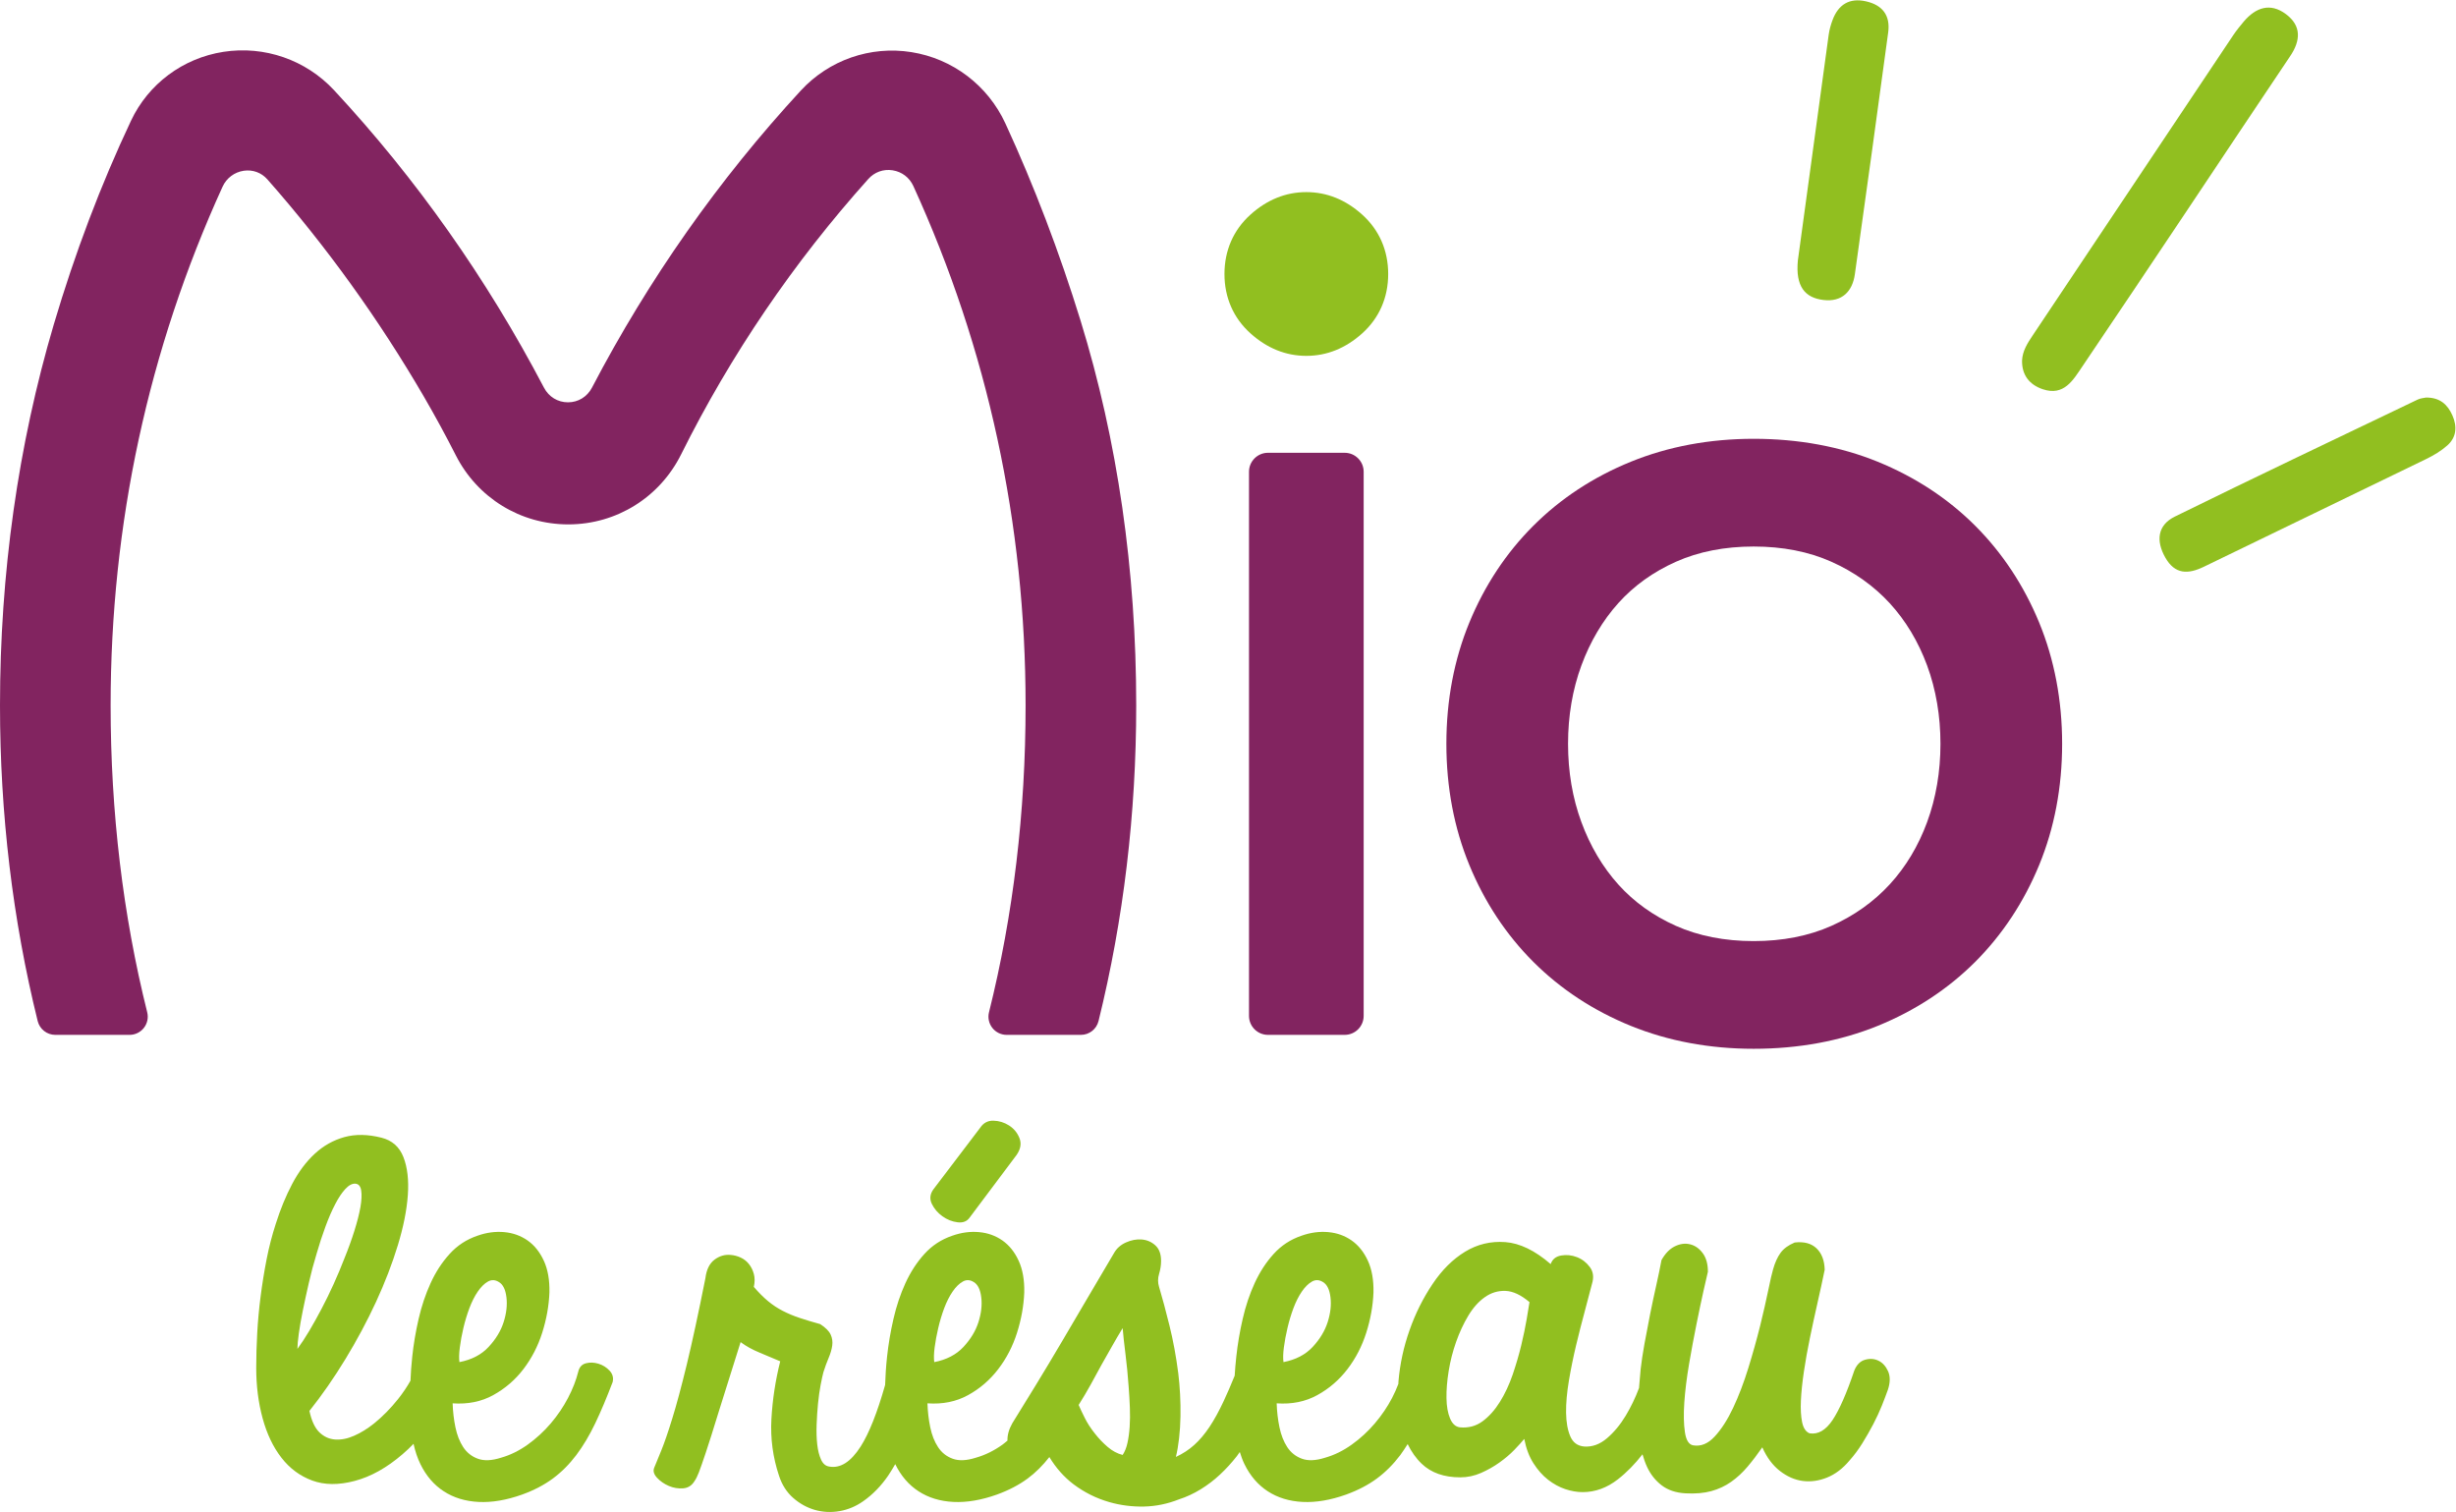 <?xml version="1.0" encoding="UTF-8" standalone="no"?>
<!-- Created with Inkscape (http://www.inkscape.org/) -->

<svg
   version="1.1"
   id="svg2"
   width="98.079"
   height="60.377"
   viewBox="0 0 98.079 60.377"
   sodipodi:docname="logo.ai"
   xmlns:inkscape="http://www.inkscape.org/namespaces/inkscape"
   xmlns:sodipodi="http://sodipodi.sourceforge.net/DTD/sodipodi-0.dtd"
   xmlns="http://www.w3.org/2000/svg"
   xmlns:svg="http://www.w3.org/2000/svg">
  <defs
     id="defs6">
    <clipPath
       clipPathUnits="userSpaceOnUse"
       id="clipPath16">
      <path
         d="M 0,45.283 H 73.559 V 0 H 0 Z"
         id="path14" />
    </clipPath>
  </defs>
  <sodipodi:namedview
     id="namedview4"
     pagecolor="#ffffff"
     bordercolor="#000000"
     borderopacity="0.25"
     inkscape:showpageshadow="2"
     inkscape:pageopacity="0.0"
     inkscape:pagecheckerboard="0"
     inkscape:deskcolor="#d1d1d1" />
  <g
     id="g8"
     inkscape:groupmode="layer"
     inkscape:label="logo"
     transform="matrix(1.333,0,0,-1.333,0,60.377)">
    <g
       id="g10">
      <g
         id="g12"
         clip-path="url(#clipPath16)">
        <g
           id="g18"
           transform="translate(40.285,31.73)">
          <path
             d="m 0,0 h -2.299 c -0.314,0 -0.568,-0.255 -0.568,-0.568 v -16.3 c 0,-0.314 0.254,-0.569 0.568,-0.569 H 0 c 0.314,0 0.568,0.255 0.568,0.569 v 16.3 C 0.568,-0.255 0.314,0 0,0"
             style="fill:#822460;fill-opacity:1;fill-rule:nonzero;stroke:none"
             id="path20" />
        </g>
        <g
           id="g22"
           transform="translate(57.733,20.666)">
          <path
             d="m 0,0 c -0.264,-0.717 -0.641,-1.344 -1.121,-1.866 -0.48,-0.521 -1.067,-0.939 -1.747,-1.242 -0.677,-0.302 -1.461,-0.456 -2.328,-0.456 -0.868,0 -1.651,0.154 -2.328,0.456 -0.678,0.302 -1.258,0.718 -1.725,1.237 -0.471,0.524 -0.844,1.153 -1.108,1.871 -0.266,0.721 -0.4,1.511 -0.4,2.346 0,0.835 0.134,1.624 0.4,2.347 0.264,0.717 0.637,1.346 1.108,1.87 0.467,0.519 1.047,0.935 1.725,1.237 0.678,0.303 1.461,0.456 2.328,0.456 0.867,0 1.65,-0.153 2.328,-0.456 C -2.188,7.497 -1.6,7.079 -1.121,6.559 -0.641,6.036 -0.264,5.408 0,4.693 0.266,3.969 0.4,3.18 0.4,2.346 0.4,1.512 0.266,0.723 0,0 m 3.358,5.976 c -0.457,1.11 -1.102,2.087 -1.917,2.902 -0.816,0.816 -1.799,1.461 -2.923,1.919 -1.12,0.455 -2.37,0.686 -3.714,0.686 -1.321,0 -2.559,-0.231 -3.68,-0.687 -1.122,-0.456 -2.105,-1.102 -2.921,-1.918 -0.817,-0.816 -1.462,-1.793 -1.918,-2.902 -0.456,-1.108 -0.687,-2.329 -0.687,-3.63 0,-1.3 0.231,-2.522 0.687,-3.629 0.456,-1.11 1.101,-2.086 1.918,-2.903 0.817,-0.817 1.8,-1.462 2.921,-1.918 1.121,-0.455 2.359,-0.686 3.68,-0.686 1.344,0 2.594,0.231 3.715,0.686 1.122,0.456 2.105,1.102 2.922,1.918 0.815,0.816 1.46,1.793 1.917,2.903 0.456,1.109 0.687,2.33 0.687,3.629 0,1.299 -0.231,2.52 -0.687,3.63"
             style="fill:#822460;fill-opacity:1;fill-rule:nonzero;stroke:none"
             id="path24" />
        </g>
        <g
           id="g26"
           transform="translate(30.121,41.594)">
          <path
             d="M 0,0 C -0.527,1.143 -1.581,1.943 -2.819,2.139 -4.047,2.333 -5.285,1.902 -6.13,0.987 v 0 c -2.457,-2.662 -4.562,-5.657 -6.256,-8.899 -0.144,-0.275 -0.412,-0.44 -0.719,-0.44 h -10e-4 c -0.306,0 -0.574,0.164 -0.718,0.438 -1.715,3.269 -3.831,6.267 -6.288,8.911 -0.847,0.911 -2.087,1.341 -3.317,1.15 -1.213,-0.189 -2.248,-0.96 -2.768,-2.065 -0.904,-1.916 -1.682,-3.97 -2.313,-6.103 -1.069,-3.617 -1.611,-7.457 -1.611,-11.412 0,-3.243 0.38,-6.424 1.129,-9.454 0.06,-0.243 0.278,-0.414 0.528,-0.414 h 2.225 c 0.168,0 0.326,0.078 0.429,0.21 0.103,0.132 0.14,0.304 0.099,0.467 -0.727,2.909 -1.096,6.001 -1.096,9.191 0,5.432 1.128,10.66 3.354,15.541 0.117,0.257 0.354,0.435 0.633,0.477 0.27,0.039 0.528,-0.054 0.708,-0.257 1.765,-2.002 3.346,-4.198 4.699,-6.525 0.331,-0.57 0.649,-1.155 0.946,-1.74 0.65,-1.28 1.94,-2.072 3.37,-2.072 h 0.015 c 1.434,0.005 2.724,0.809 3.366,2.097 1.485,2.981 3.372,5.757 5.607,8.249 0.186,0.208 0.451,0.304 0.727,0.262 0.278,-0.043 0.506,-0.215 0.624,-0.473 2.231,-4.886 3.362,-10.12 3.362,-15.559 0,-3.187 -0.369,-6.28 -1.096,-9.191 -0.041,-0.163 -0.004,-0.335 0.099,-0.467 0.103,-0.132 0.261,-0.21 0.429,-0.21 h 2.225 c 0.25,0 0.468,0.171 0.528,0.414 0.749,3.033 1.129,6.214 1.129,9.454 0,4.06 -0.561,7.937 -1.666,11.524 C 1.617,-3.852 0.859,-1.864 0,0"
             style="fill:#822460;fill-opacity:1;fill-rule:nonzero;stroke:none"
             id="path28" />
        </g>
        <g
           id="g30"
           transform="translate(8.91,4.885)">
          <path
             d="M 0,0 C 0,0.104 0.014,0.258 0.042,0.462 0.07,0.665 0.11,0.895 0.162,1.15 0.214,1.406 0.274,1.682 0.342,1.977 0.409,2.273 0.487,2.565 0.575,2.852 0.655,3.132 0.743,3.401 0.839,3.661 0.935,3.921 1.032,4.146 1.133,4.338 1.232,4.53 1.334,4.682 1.438,4.794 1.542,4.905 1.642,4.957 1.738,4.95 1.834,4.942 1.891,4.873 1.911,4.746 1.931,4.618 1.923,4.452 1.888,4.248 1.852,4.045 1.792,3.809 1.708,3.541 1.624,3.273 1.522,2.992 1.402,2.697 1.306,2.449 1.2,2.197 1.085,1.942 0.969,1.686 0.849,1.44 0.725,1.205 0.601,0.969 0.477,0.747 0.354,0.539 0.23,0.332 0.112,0.152 0,0 M 4.866,0.048 C 4.889,0.232 4.925,0.425 4.973,0.629 5.021,0.833 5.081,1.031 5.153,1.223 5.225,1.414 5.309,1.58 5.405,1.72 5.501,1.859 5.603,1.96 5.71,2.019 5.818,2.079 5.928,2.073 6.04,2.001 6.16,1.929 6.234,1.778 6.262,1.546 6.29,1.314 6.262,1.067 6.178,0.803 6.094,0.539 5.944,0.292 5.728,0.06 5.513,-0.172 5.221,-0.324 4.854,-0.395 4.838,-0.283 4.842,-0.136 4.866,0.048 M 9.018,-0.443 C 8.886,-0.403 8.76,-0.399 8.64,-0.431 8.521,-0.463 8.445,-0.547 8.413,-0.683 8.349,-0.939 8.247,-1.2 8.107,-1.468 7.967,-1.736 7.796,-1.989 7.592,-2.229 7.388,-2.469 7.158,-2.68 6.903,-2.864 6.647,-3.048 6.379,-3.18 6.1,-3.259 5.82,-3.348 5.589,-3.357 5.405,-3.289 5.221,-3.222 5.075,-3.106 4.967,-2.942 4.86,-2.778 4.782,-2.581 4.734,-2.349 4.686,-2.117 4.658,-1.877 4.65,-1.63 c 0.455,-0.032 0.861,0.05 1.216,0.246 0.356,0.196 0.657,0.455 0.905,0.779 0.247,0.324 0.435,0.687 0.563,1.09 C 7.462,0.889 7.534,1.29 7.55,1.69 7.558,2.065 7.502,2.383 7.382,2.642 7.262,2.902 7.101,3.104 6.897,3.248 6.693,3.391 6.459,3.475 6.196,3.499 5.932,3.523 5.664,3.487 5.393,3.391 5.065,3.279 4.788,3.098 4.56,2.846 4.332,2.595 4.142,2.303 3.991,1.972 3.839,1.64 3.719,1.282 3.631,0.899 3.543,0.515 3.479,0.138 3.44,-0.234 3.413,-0.481 3.397,-0.719 3.387,-0.952 3.284,-1.135 3.161,-1.319 3.014,-1.504 2.794,-1.779 2.557,-2.021 2.301,-2.229 2.101,-2.389 1.901,-2.513 1.702,-2.6 1.502,-2.689 1.312,-2.726 1.133,-2.714 0.953,-2.702 0.795,-2.63 0.659,-2.499 0.523,-2.367 0.423,-2.153 0.36,-1.857 0.735,-1.386 1.095,-0.869 1.438,-0.305 1.781,0.258 2.087,0.829 2.355,1.408 2.622,1.987 2.84,2.553 3.008,3.104 3.176,3.655 3.276,4.156 3.308,4.608 3.34,5.059 3.296,5.439 3.176,5.746 3.056,6.054 2.836,6.248 2.517,6.328 2.109,6.431 1.74,6.437 1.408,6.346 1.077,6.254 0.781,6.088 0.521,5.848 0.262,5.609 0.036,5.307 -0.156,4.944 -0.348,4.58 -0.511,4.182 -0.647,3.751 -0.759,3.407 -0.851,3.052 -0.923,2.684 -0.995,2.317 -1.054,1.948 -1.102,1.576 -1.15,1.205 -1.184,0.837 -1.204,0.474 c -0.02,-0.364 -0.03,-0.71 -0.03,-1.037 0,-0.544 0.064,-1.049 0.192,-1.516 0.127,-0.467 0.315,-0.861 0.563,-1.18 0.247,-0.32 0.555,-0.548 0.923,-0.684 0.367,-0.135 0.79,-0.139 1.27,-0.012 0.487,0.128 0.966,0.396 1.438,0.803 0.113,0.095 0.221,0.2 0.327,0.309 0.049,-0.223 0.117,-0.426 0.206,-0.608 0.172,-0.352 0.406,-0.624 0.701,-0.815 0.296,-0.192 0.643,-0.298 1.043,-0.318 0.399,-0.02 0.834,0.054 1.306,0.222 0.352,0.128 0.657,0.287 0.917,0.479 0.259,0.192 0.493,0.426 0.701,0.701 0.208,0.276 0.397,0.594 0.569,0.953 0.172,0.36 0.345,0.771 0.521,1.234 0.032,0.128 0.002,0.242 -0.089,0.342 -0.093,0.1 -0.204,0.17 -0.336,0.21"
             style="fill:#91bf20;fill-opacity:1;fill-rule:nonzero;stroke:none"
             id="path32" />
        </g>
        <g
           id="g34"
           transform="translate(28.234,8.858)">
          <path
             d="m 0,0 c 0.14,-0.1 0.291,-0.16 0.455,-0.18 0.164,-0.02 0.286,0.03 0.366,0.15 L 2.223,1.84 C 2.343,2.015 2.371,2.183 2.307,2.343 2.243,2.503 2.139,2.629 1.995,2.721 1.852,2.812 1.696,2.86 1.528,2.864 1.36,2.868 1.228,2.798 1.132,2.654 L -0.27,0.809 C -0.374,0.665 -0.389,0.519 -0.318,0.372 -0.246,0.224 -0.14,0.1 0,0"
             style="fill:#91bf20;fill-opacity:1;fill-rule:nonzero;stroke:none"
             id="path36" />
        </g>
        <g
           id="g38"
           transform="translate(45.737,5.778)">
          <path
             d="m 0,0 c -0.04,-0.236 -0.094,-0.496 -0.162,-0.779 -0.068,-0.284 -0.154,-0.577 -0.257,-0.881 -0.104,-0.304 -0.232,-0.577 -0.384,-0.821 -0.152,-0.244 -0.325,-0.437 -0.521,-0.581 -0.196,-0.144 -0.422,-0.204 -0.677,-0.18 -0.128,0.016 -0.226,0.104 -0.294,0.264 -0.068,0.16 -0.104,0.363 -0.108,0.611 -0.004,0.248 0.018,0.519 0.066,0.815 0.048,0.295 0.122,0.585 0.222,0.869 0.1,0.283 0.222,0.545 0.365,0.785 0.144,0.239 0.31,0.425 0.498,0.557 0.187,0.132 0.393,0.194 0.617,0.186 C -0.411,0.837 -0.172,0.725 0.084,0.509 0.068,0.405 0.04,0.235 0,0 m -7.274,-0.845 c 0.024,0.184 0.06,0.377 0.108,0.581 0.048,0.204 0.107,0.402 0.179,0.594 0.072,0.191 0.156,0.357 0.252,0.497 0.096,0.139 0.198,0.24 0.305,0.299 0.108,0.06 0.218,0.054 0.33,-0.018 0.12,-0.072 0.194,-0.223 0.222,-0.455 0.028,-0.232 0,-0.479 -0.084,-0.743 -0.084,-0.264 -0.234,-0.511 -0.449,-0.743 -0.216,-0.232 -0.508,-0.384 -0.875,-0.455 -0.016,0.112 -0.012,0.259 0.012,0.443 m -4.62,-2.379 c -0.012,-0.179 -0.034,-0.341 -0.066,-0.485 -0.032,-0.144 -0.08,-0.264 -0.144,-0.36 -0.16,0.04 -0.309,0.12 -0.449,0.24 -0.14,0.12 -0.266,0.252 -0.378,0.395 -0.128,0.16 -0.232,0.32 -0.311,0.48 -0.08,0.16 -0.14,0.288 -0.18,0.383 0.136,0.216 0.258,0.422 0.365,0.617 0.108,0.196 0.214,0.39 0.318,0.582 0.104,0.184 0.208,0.367 0.312,0.551 0.103,0.184 0.211,0.367 0.323,0.551 0.016,-0.2 0.044,-0.457 0.084,-0.773 0.04,-0.315 0.072,-0.645 0.096,-0.988 0.016,-0.208 0.028,-0.414 0.036,-0.618 0.008,-0.203 0.006,-0.395 -0.006,-0.575 m -5.842,2.379 c 0.024,0.184 0.06,0.377 0.108,0.581 0.048,0.204 0.107,0.402 0.179,0.594 0.072,0.191 0.156,0.357 0.252,0.497 0.096,0.139 0.198,0.24 0.306,0.299 0.107,0.06 0.217,0.054 0.329,-0.018 0.12,-0.072 0.194,-0.223 0.222,-0.455 0.028,-0.232 0,-0.479 -0.084,-0.743 -0.084,-0.264 -0.234,-0.511 -0.449,-0.743 -0.216,-0.232 -0.508,-0.384 -0.875,-0.455 -0.016,0.112 -0.012,0.259 0.012,0.443 m 28.564,-0.719 c -0.069,0.152 -0.164,0.258 -0.288,0.318 -0.124,0.06 -0.258,0.07 -0.402,0.029 C 9.995,-1.257 9.887,-1.364 9.815,-1.54 9.583,-2.227 9.365,-2.723 9.162,-3.026 8.958,-3.33 8.728,-3.462 8.473,-3.421 8.361,-3.374 8.287,-3.262 8.251,-3.086 8.215,-2.91 8.203,-2.695 8.215,-2.439 c 0.012,0.256 0.042,0.545 0.09,0.869 0.048,0.324 0.108,0.659 0.18,1.007 0.072,0.347 0.147,0.697 0.227,1.048 C 8.792,0.837 8.864,1.168 8.928,1.48 8.92,1.759 8.838,1.973 8.682,2.121 8.526,2.269 8.309,2.327 8.029,2.295 7.838,2.215 7.696,2.111 7.604,1.983 7.512,1.855 7.438,1.692 7.382,1.492 7.35,1.388 7.302,1.18 7.238,0.869 7.174,0.557 7.092,0.2 6.993,-0.204 6.892,-0.607 6.775,-1.029 6.639,-1.468 6.503,-1.908 6.351,-2.305 6.184,-2.66 6.016,-3.016 5.832,-3.302 5.632,-3.517 5.433,-3.733 5.217,-3.821 4.985,-3.781 c -0.128,0.024 -0.21,0.156 -0.245,0.395 -0.036,0.24 -0.042,0.535 -0.018,0.887 0.024,0.352 0.072,0.737 0.143,1.157 0.072,0.419 0.146,0.816 0.222,1.192 0.076,0.376 0.146,0.707 0.21,0.995 0.064,0.287 0.108,0.479 0.132,0.575 0,0.231 -0.052,0.417 -0.156,0.557 C 5.169,2.117 5.043,2.205 4.895,2.241 4.747,2.277 4.596,2.257 4.44,2.181 4.284,2.105 4.15,1.967 4.038,1.767 3.998,1.552 3.947,1.302 3.883,1.018 3.819,0.735 3.757,0.443 3.697,0.144 3.637,-0.156 3.581,-0.45 3.529,-0.737 3.477,-1.025 3.44,-1.276 3.415,-1.492 3.4,-1.649 3.384,-1.842 3.365,-2.065 3.256,-2.356 3.123,-2.633 2.966,-2.894 2.802,-3.166 2.614,-3.392 2.403,-3.571 2.191,-3.751 1.965,-3.833 1.726,-3.817 c -0.2,0.016 -0.34,0.118 -0.42,0.306 -0.08,0.187 -0.122,0.423 -0.126,0.707 -0.004,0.283 0.025,0.603 0.084,0.958 0.06,0.356 0.132,0.709 0.216,1.061 0.084,0.352 0.17,0.689 0.258,1.013 0.088,0.323 0.159,0.597 0.216,0.82 0.063,0.2 0.043,0.37 -0.061,0.51 C 1.789,1.698 1.66,1.797 1.504,1.857 1.348,1.917 1.191,1.933 1.031,1.905 0.871,1.877 0.767,1.791 0.719,1.648 0.248,2.055 -0.206,2.275 -0.641,2.307 -1.077,2.339 -1.478,2.243 -1.846,2.019 -2.213,1.795 -2.539,1.472 -2.822,1.048 -3.106,0.625 -3.336,0.163 -3.511,-0.336 c -0.176,-0.499 -0.286,-1.008 -0.33,-1.528 -0.002,-0.027 -0.002,-0.052 -0.004,-0.079 -0.052,-0.138 -0.114,-0.277 -0.187,-0.418 -0.14,-0.268 -0.312,-0.521 -0.516,-0.761 -0.204,-0.24 -0.433,-0.452 -0.689,-0.635 -0.256,-0.184 -0.523,-0.316 -0.803,-0.395 -0.28,-0.089 -0.511,-0.098 -0.695,-0.03 -0.184,0.067 -0.33,0.183 -0.438,0.347 -0.107,0.164 -0.185,0.361 -0.233,0.593 -0.048,0.232 -0.076,0.472 -0.084,0.719 0.456,-0.032 0.861,0.05 1.217,0.246 0.355,0.195 0.656,0.455 0.904,0.779 0.248,0.324 0.435,0.687 0.563,1.09 0.128,0.404 0.2,0.805 0.216,1.205 0.008,0.375 -0.048,0.693 -0.168,0.952 -0.119,0.26 -0.281,0.462 -0.485,0.606 C -5.447,2.498 -5.68,2.582 -5.944,2.606 -6.208,2.63 -6.475,2.594 -6.747,2.498 -7.075,2.386 -7.352,2.205 -7.58,1.953 -7.808,1.702 -7.997,1.41 -8.149,1.079 -8.301,0.747 -8.421,0.389 -8.508,0.006 -8.597,-0.378 -8.66,-0.755 -8.7,-1.127 -8.721,-1.321 -8.737,-1.51 -8.748,-1.695 c -0.115,-0.284 -0.225,-0.538 -0.33,-0.762 -0.14,-0.299 -0.281,-0.557 -0.425,-0.773 -0.144,-0.216 -0.296,-0.395 -0.456,-0.539 -0.159,-0.144 -0.343,-0.264 -0.551,-0.36 0.04,0.16 0.072,0.346 0.096,0.558 0.024,0.211 0.038,0.429 0.042,0.653 0.004,0.223 0,0.447 -0.012,0.671 -0.012,0.224 -0.03,0.431 -0.054,0.623 -0.064,0.503 -0.152,0.981 -0.264,1.432 -0.112,0.451 -0.215,0.837 -0.311,1.157 -0.04,0.127 -0.04,0.257 0,0.389 0.04,0.132 0.06,0.262 0.06,0.39 0,0.207 -0.058,0.363 -0.174,0.467 -0.116,0.104 -0.252,0.162 -0.408,0.174 -0.155,0.012 -0.313,-0.018 -0.473,-0.09 -0.16,-0.072 -0.28,-0.18 -0.359,-0.324 -0.232,-0.391 -0.482,-0.815 -0.749,-1.27 -0.268,-0.455 -0.536,-0.911 -0.803,-1.366 -0.268,-0.456 -0.532,-0.895 -0.791,-1.319 -0.26,-0.423 -0.493,-0.802 -0.701,-1.138 -0.103,-0.183 -0.149,-0.355 -0.144,-0.518 -0.049,-0.038 -0.093,-0.081 -0.144,-0.117 -0.256,-0.184 -0.523,-0.316 -0.803,-0.395 -0.28,-0.089 -0.511,-0.098 -0.695,-0.03 -0.184,0.067 -0.33,0.183 -0.437,0.347 -0.108,0.164 -0.186,0.361 -0.234,0.593 -0.048,0.232 -0.076,0.472 -0.084,0.719 0.456,-0.032 0.861,0.05 1.217,0.246 0.355,0.195 0.656,0.455 0.904,0.779 0.248,0.324 0.436,0.687 0.563,1.09 0.128,0.404 0.2,0.805 0.216,1.205 0.008,0.375 -0.048,0.693 -0.168,0.952 -0.119,0.26 -0.281,0.462 -0.485,0.606 -0.204,0.143 -0.437,0.227 -0.701,0.251 -0.264,0.024 -0.531,-0.012 -0.803,-0.108 -0.328,-0.112 -0.605,-0.293 -0.833,-0.545 -0.228,-0.251 -0.417,-0.543 -0.569,-0.874 -0.152,-0.332 -0.272,-0.69 -0.359,-1.073 -0.089,-0.384 -0.152,-0.761 -0.192,-1.133 -0.032,-0.293 -0.049,-0.573 -0.058,-0.846 -0.236,-0.831 -0.48,-1.447 -0.733,-1.844 -0.296,-0.463 -0.612,-0.663 -0.947,-0.599 -0.104,0.016 -0.184,0.085 -0.24,0.209 -0.056,0.124 -0.094,0.276 -0.114,0.456 -0.02,0.18 -0.026,0.377 -0.018,0.593 0.008,0.216 0.022,0.426 0.042,0.629 0.02,0.204 0.046,0.39 0.078,0.557 0.032,0.168 0.06,0.296 0.084,0.384 0.048,0.152 0.1,0.294 0.156,0.426 0.056,0.131 0.092,0.255 0.108,0.371 0.016,0.116 0,0.226 -0.048,0.329 -0.048,0.104 -0.152,0.208 -0.312,0.312 -0.232,0.064 -0.437,0.126 -0.617,0.186 -0.18,0.06 -0.347,0.129 -0.503,0.21 -0.156,0.079 -0.304,0.177 -0.444,0.293 -0.139,0.116 -0.281,0.258 -0.425,0.426 0.032,0.143 0.032,0.273 0,0.389 -0.032,0.116 -0.082,0.216 -0.15,0.3 -0.068,0.084 -0.15,0.147 -0.246,0.191 -0.096,0.044 -0.195,0.07 -0.299,0.078 -0.176,0.016 -0.338,-0.032 -0.485,-0.144 -0.148,-0.112 -0.238,-0.295 -0.27,-0.551 -0.208,-1.046 -0.394,-1.907 -0.557,-2.582 -0.164,-0.675 -0.31,-1.219 -0.438,-1.63 -0.127,-0.412 -0.235,-0.725 -0.323,-0.941 -0.088,-0.216 -0.16,-0.391 -0.216,-0.527 -0.04,-0.096 -0.012,-0.196 0.084,-0.3 0.096,-0.103 0.214,-0.186 0.353,-0.245 0.14,-0.06 0.284,-0.084 0.432,-0.072 0.148,0.012 0.261,0.086 0.341,0.221 0.04,0.056 0.082,0.14 0.126,0.252 0.044,0.112 0.114,0.312 0.21,0.599 0.096,0.288 0.224,0.691 0.383,1.211 0.16,0.519 0.38,1.218 0.659,2.097 0.16,-0.12 0.352,-0.226 0.576,-0.318 0.223,-0.092 0.427,-0.178 0.611,-0.257 -0.144,-0.576 -0.232,-1.153 -0.264,-1.732 -0.032,-0.58 0.044,-1.145 0.228,-1.696 0.088,-0.271 0.229,-0.493 0.425,-0.665 0.196,-0.172 0.414,-0.291 0.653,-0.36 0.24,-0.067 0.486,-0.079 0.738,-0.035 0.251,0.044 0.485,0.142 0.701,0.293 0.287,0.2 0.539,0.458 0.755,0.773 0.075,0.11 0.142,0.226 0.21,0.341 0.171,-0.351 0.405,-0.623 0.7,-0.814 0.296,-0.192 0.643,-0.298 1.043,-0.318 0.399,-0.02 0.835,0.054 1.306,0.222 0.352,0.128 0.657,0.287 0.917,0.479 0.24,0.177 0.455,0.394 0.651,0.643 0.197,-0.324 0.437,-0.598 0.727,-0.817 0.324,-0.243 0.681,-0.421 1.073,-0.533 0.335,-0.096 0.681,-0.139 1.036,-0.132 0.356,0.008 0.706,0.08 1.049,0.216 0.223,0.072 0.439,0.172 0.647,0.3 0.208,0.128 0.402,0.275 0.581,0.443 0.18,0.168 0.348,0.352 0.504,0.551 0.031,0.041 0.057,0.083 0.088,0.124 0.04,-0.128 0.084,-0.251 0.139,-0.363 0.172,-0.352 0.406,-0.624 0.701,-0.815 0.296,-0.192 0.643,-0.298 1.043,-0.318 0.399,-0.02 0.835,0.054 1.306,0.222 0.352,0.128 0.657,0.287 0.917,0.479 0.26,0.192 0.493,0.426 0.701,0.701 0.077,0.103 0.149,0.217 0.222,0.331 0.109,-0.224 0.246,-0.422 0.419,-0.588 0.284,-0.272 0.669,-0.408 1.157,-0.408 0.216,0 0.423,0.044 0.623,0.132 0.2,0.088 0.383,0.192 0.551,0.312 0.168,0.12 0.316,0.245 0.444,0.377 0.127,0.132 0.227,0.242 0.299,0.33 0.056,-0.288 0.148,-0.532 0.276,-0.731 0.128,-0.2 0.273,-0.364 0.437,-0.492 0.164,-0.127 0.336,-0.221 0.515,-0.281 0.18,-0.06 0.354,-0.09 0.522,-0.09 0.375,0 0.727,0.128 1.054,0.383 0.269,0.21 0.514,0.462 0.738,0.75 0.037,-0.132 0.082,-0.259 0.137,-0.378 0.104,-0.224 0.25,-0.408 0.437,-0.551 0.188,-0.144 0.426,-0.224 0.714,-0.24 0.295,-0.016 0.553,0.006 0.772,0.066 0.22,0.06 0.42,0.154 0.6,0.281 0.18,0.128 0.343,0.28 0.491,0.456 0.148,0.175 0.294,0.367 0.438,0.575 0.135,-0.304 0.311,-0.539 0.527,-0.707 0.216,-0.168 0.443,-0.268 0.683,-0.3 0.239,-0.031 0.483,0.002 0.731,0.102 0.247,0.1 0.471,0.27 0.671,0.51 0.136,0.151 0.264,0.323 0.384,0.515 0.119,0.192 0.229,0.383 0.329,0.575 0.1,0.192 0.186,0.378 0.258,0.557 0.072,0.18 0.131,0.338 0.18,0.474 0.071,0.215 0.073,0.399 0.006,0.551"
             style="fill:#91bf20;fill-opacity:1;fill-rule:nonzero;stroke:none"
             id="path40" />
        </g>
        <g
           id="g42"
           transform="translate(40.81,38.864)">
          <path
             d="m 0,0 c -0.497,0.448 -1.061,0.675 -1.675,0.675 -0.613,0 -1.177,-0.227 -1.674,-0.675 -0.509,-0.458 -0.778,-1.073 -0.778,-1.778 0,-0.705 0.269,-1.32 0.778,-1.777 0.497,-0.448 1.061,-0.675 1.674,-0.675 0.614,0 1.178,0.227 1.675,0.674 0.509,0.458 0.778,1.073 0.778,1.778 C 0.778,-1.073 0.509,-0.458 0,0"
             style="fill:#91bf20;fill-opacity:1;fill-rule:nonzero;stroke:none"
             id="path44" />
        </g>
        <g
           id="g46"
           transform="translate(68.609,43.611)">
          <path
             d="M 0,0 C 0.315,0.467 0.345,0.909 -0.128,1.261 -0.598,1.611 -1.03,1.459 -1.388,1.039 -1.502,0.905 -1.612,0.767 -1.71,0.621 -3.713,-2.374 -5.714,-5.37 -7.714,-8.366 c -0.154,-0.231 -0.307,-0.465 -0.318,-0.757 -0.005,-0.437 0.227,-0.72 0.618,-0.853 0.638,-0.215 0.91,0.27 1.191,0.685 1.044,1.543 2.079,3.093 3.116,4.643 C -2.071,-3.099 -1.041,-1.546 0,0"
             style="fill:#91bf20;fill-opacity:1;fill-rule:nonzero;stroke:none"
             id="path48" />
        </g>
        <g
           id="g50"
           transform="translate(73.47,32.85)">
          <path
             d="M 0,0 C -0.142,0.322 -0.369,0.538 -0.791,0.535 -0.848,0.522 -0.953,0.516 -1.041,0.474 -3.469,-0.689 -5.9,-1.844 -8.315,-3.031 c -0.52,-0.256 -0.572,-0.724 -0.287,-1.226 0.289,-0.51 0.683,-0.507 1.156,-0.277 2.219,1.079 4.442,2.147 6.66,3.227 0.225,0.109 0.447,0.242 0.633,0.407 C 0.125,-0.654 0.146,-0.33 0,0"
             style="fill:#91bf20;fill-opacity:1;fill-rule:nonzero;stroke:none"
             id="path52" />
        </g>
        <g
           id="g54"
           transform="translate(55.901,45.254)">
          <path
             d="m 0,0 c -0.499,0.112 -0.83,-0.098 -1.003,-0.566 -0.052,-0.141 -0.094,-0.29 -0.114,-0.438 -0.319,-2.317 -0.633,-4.634 -0.923,-6.76 -0.073,-0.777 0.21,-1.118 0.77,-1.183 0.545,-0.064 0.863,0.248 0.937,0.767 0.342,2.415 0.67,4.832 0.999,7.249 C 0.735,-0.421 0.494,-0.11 0,0"
             style="fill:#91bf20;fill-opacity:1;fill-rule:nonzero;stroke:none"
             id="path56" />
        </g>
      </g>
    </g>
  </g>
</svg>
